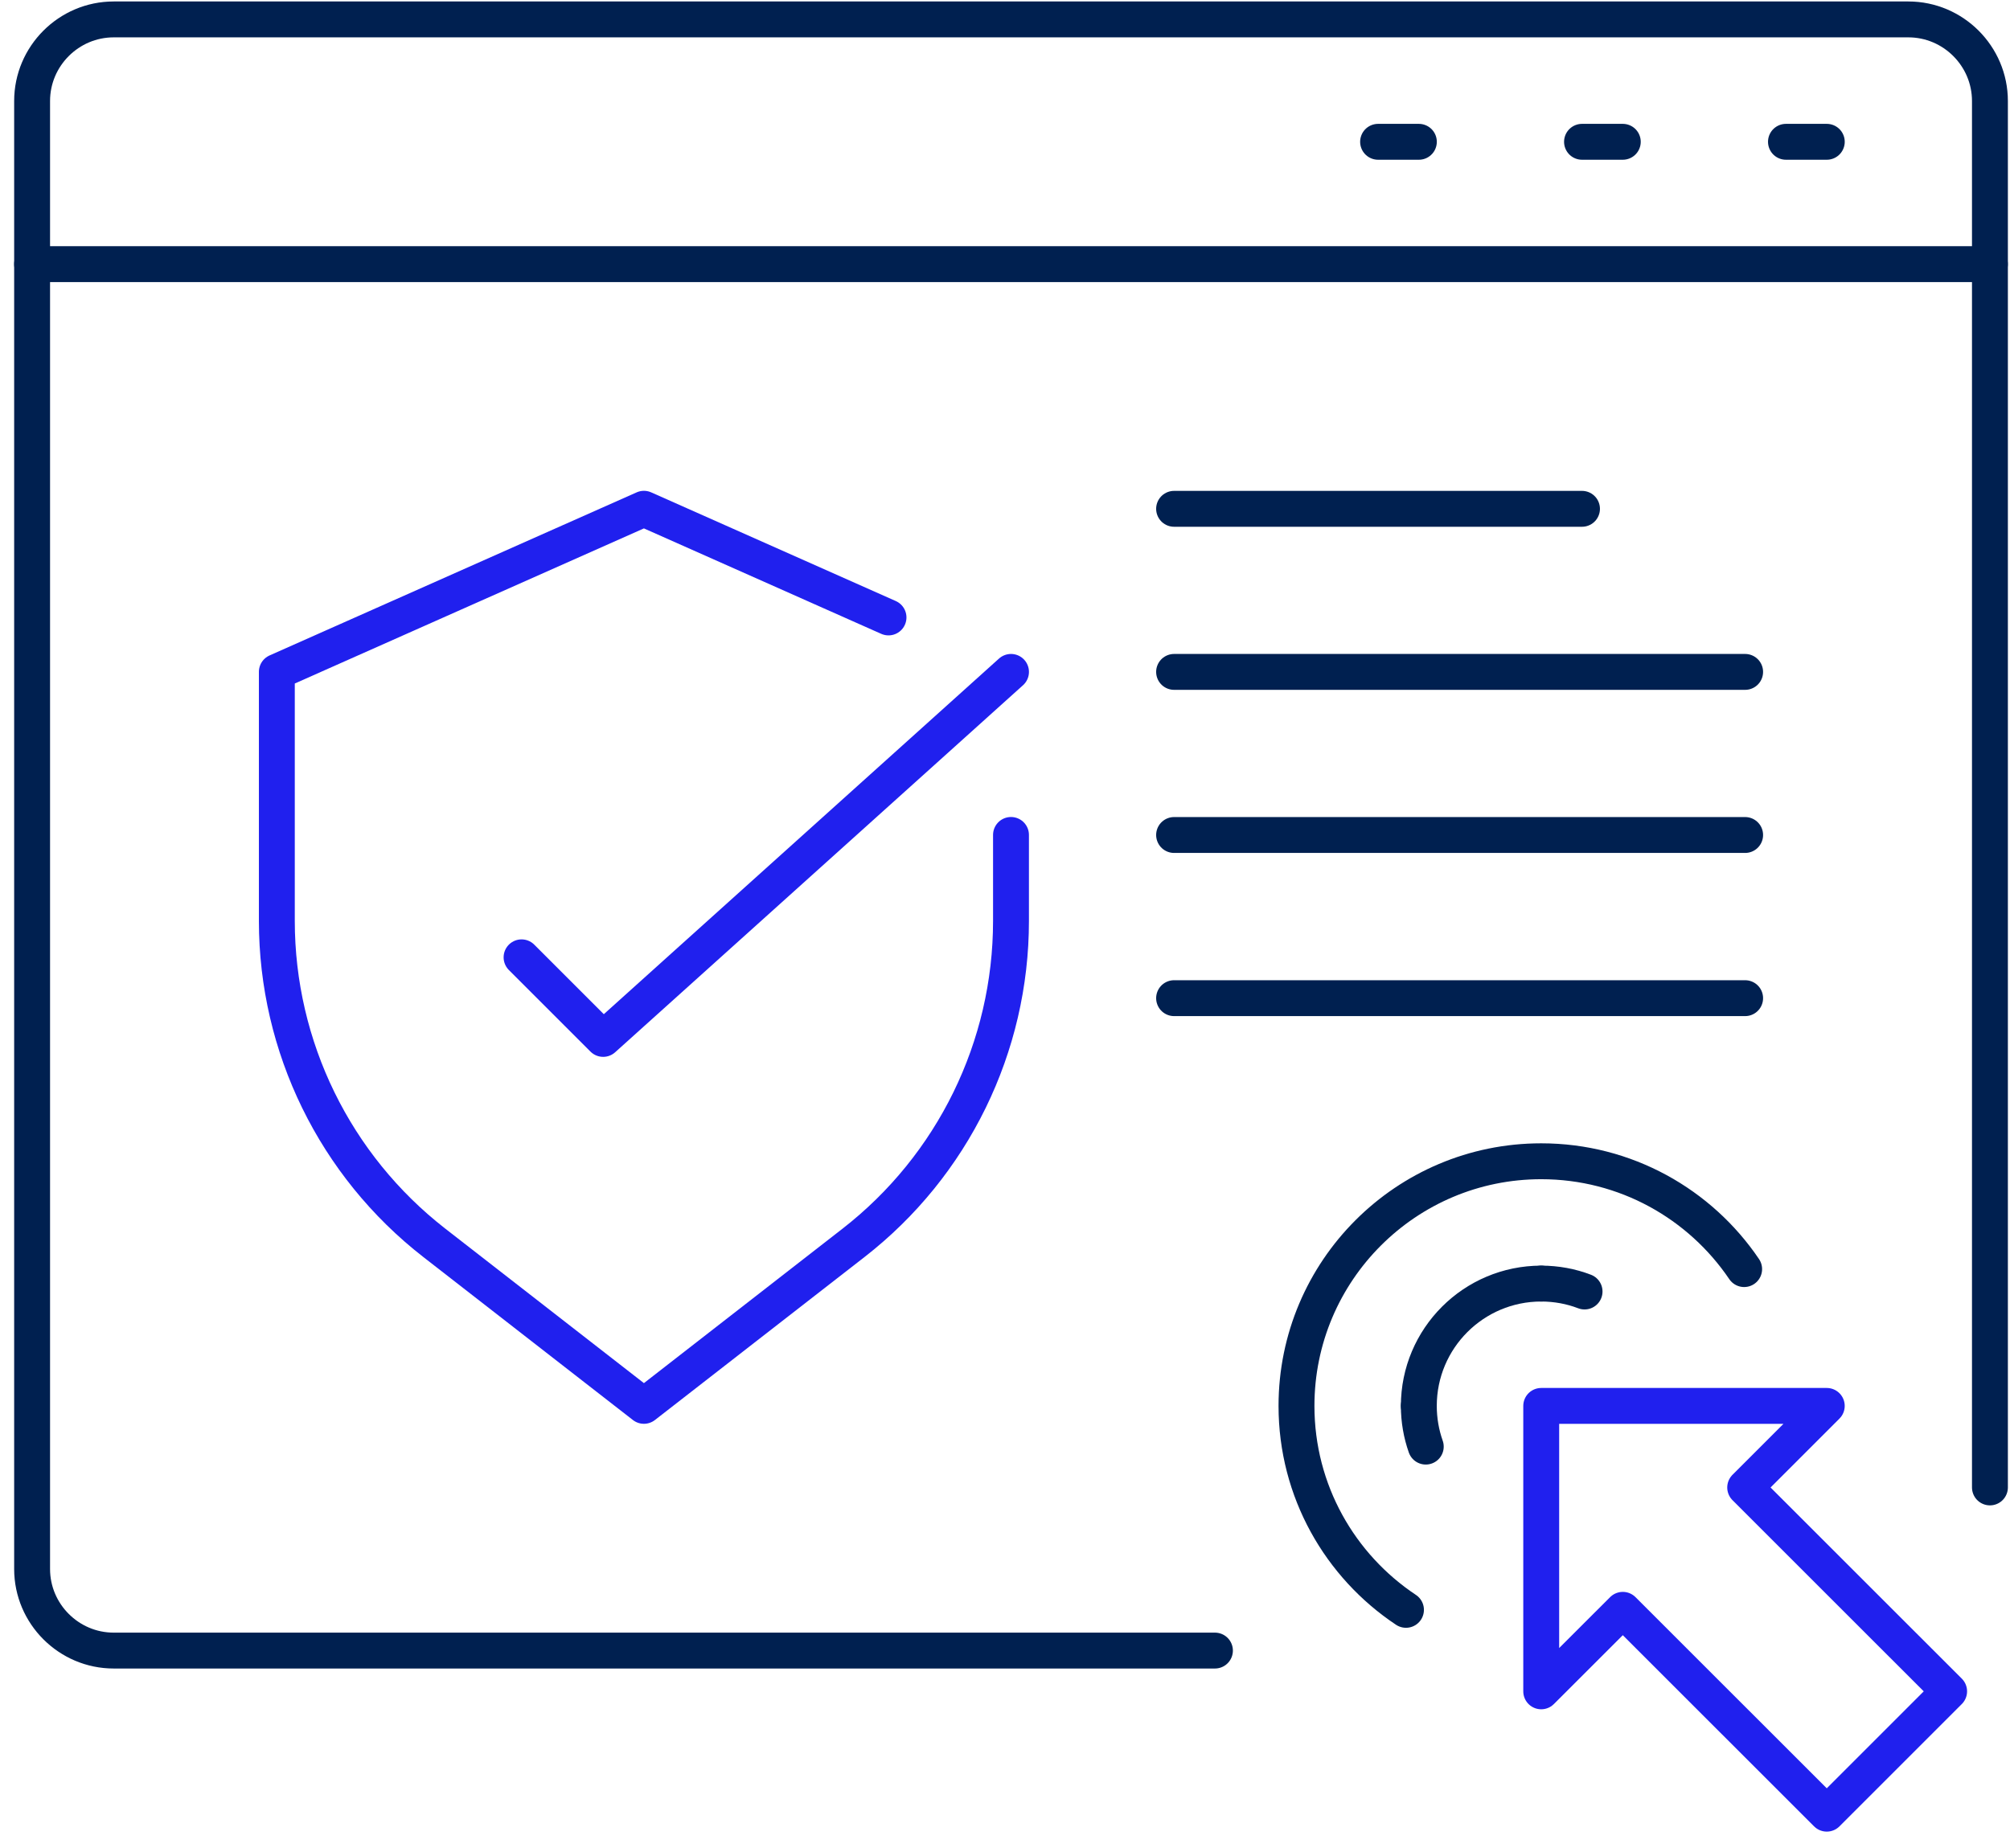 <?xml version="1.0" encoding="UTF-8"?> <svg xmlns="http://www.w3.org/2000/svg" width="112" height="103" viewBox="0 0 112 103" fill="none"><path d="M67.698 91.992H6.336C3.834 91.992 1.789 89.947 1.789 87.446V5.629C1.789 3.127 3.834 1.082 6.336 1.082H106.336C108.837 1.082 110.882 3.127 110.882 5.629V82.899" stroke="#002050" stroke-width="2" stroke-linecap="round" stroke-linejoin="round"></path><path d="M1.789 14.722H110.879" stroke="#002050" stroke-width="2" stroke-linecap="round" stroke-linejoin="round"></path><path d="M99.516 7.903H101.791" stroke="#002050" stroke-width="2" stroke-linecap="round" stroke-linejoin="round"></path><path d="M88.152 7.903H90.424" stroke="#002050" stroke-width="2" stroke-linecap="round" stroke-linejoin="round"></path><path d="M76.789 7.903H79.061" stroke="#002050" stroke-width="2" stroke-linecap="round" stroke-linejoin="round"></path><path d="M101.79 101.082L90.425 89.721L85.879 94.264V78.356H101.79L97.244 82.903L108.608 94.264L101.79 101.082Z" stroke="#2020EE" stroke-width="2" stroke-linecap="round" stroke-linejoin="round"></path><path d="M85.879 71.538C86.729 71.538 87.544 71.692 88.294 71.98" stroke="#002050" stroke-width="2" stroke-linecap="round" stroke-linejoin="round"></path><path d="M79.059 78.356C79.059 74.592 82.112 71.538 85.877 71.538" stroke="#002050" stroke-width="2" stroke-linecap="round" stroke-linejoin="round"></path><path d="M79.446 80.624C79.195 79.914 79.059 79.15 79.059 78.356" stroke="#002050" stroke-width="2" stroke-linecap="round" stroke-linejoin="round"></path><path d="M78.343 89.722C74.668 87.278 72.242 83.101 72.242 78.357C72.242 70.825 78.346 64.721 85.878 64.721C90.587 64.721 94.735 67.107 97.186 70.731" stroke="#002050" stroke-width="2" stroke-linecap="round" stroke-linejoin="round"></path><path d="M49.509 34.412L35.88 28.355L15.426 37.444V51.328C15.426 58.34 18.663 64.96 24.2 69.267L35.88 78.353L47.561 69.267C53.098 64.96 56.334 58.34 56.334 51.328V46.534" stroke="#2020EE" stroke-width="2" stroke-linecap="round" stroke-linejoin="round"></path><path d="M29.062 53.355L33.609 57.902L56.335 37.447" stroke="#2020EE" stroke-width="2" stroke-linecap="round" stroke-linejoin="round"></path><path d="M65.422 28.358H88.151" stroke="#002050" stroke-width="2" stroke-linecap="round" stroke-linejoin="round"></path><path d="M65.422 37.447H97.241" stroke="#002050" stroke-width="2" stroke-linecap="round" stroke-linejoin="round"></path><path d="M65.422 46.537H97.241" stroke="#002050" stroke-width="2" stroke-linecap="round" stroke-linejoin="round"></path><path d="M65.422 55.631H97.241" stroke="#002050" stroke-width="2" stroke-linecap="round" stroke-linejoin="round"></path></svg> 